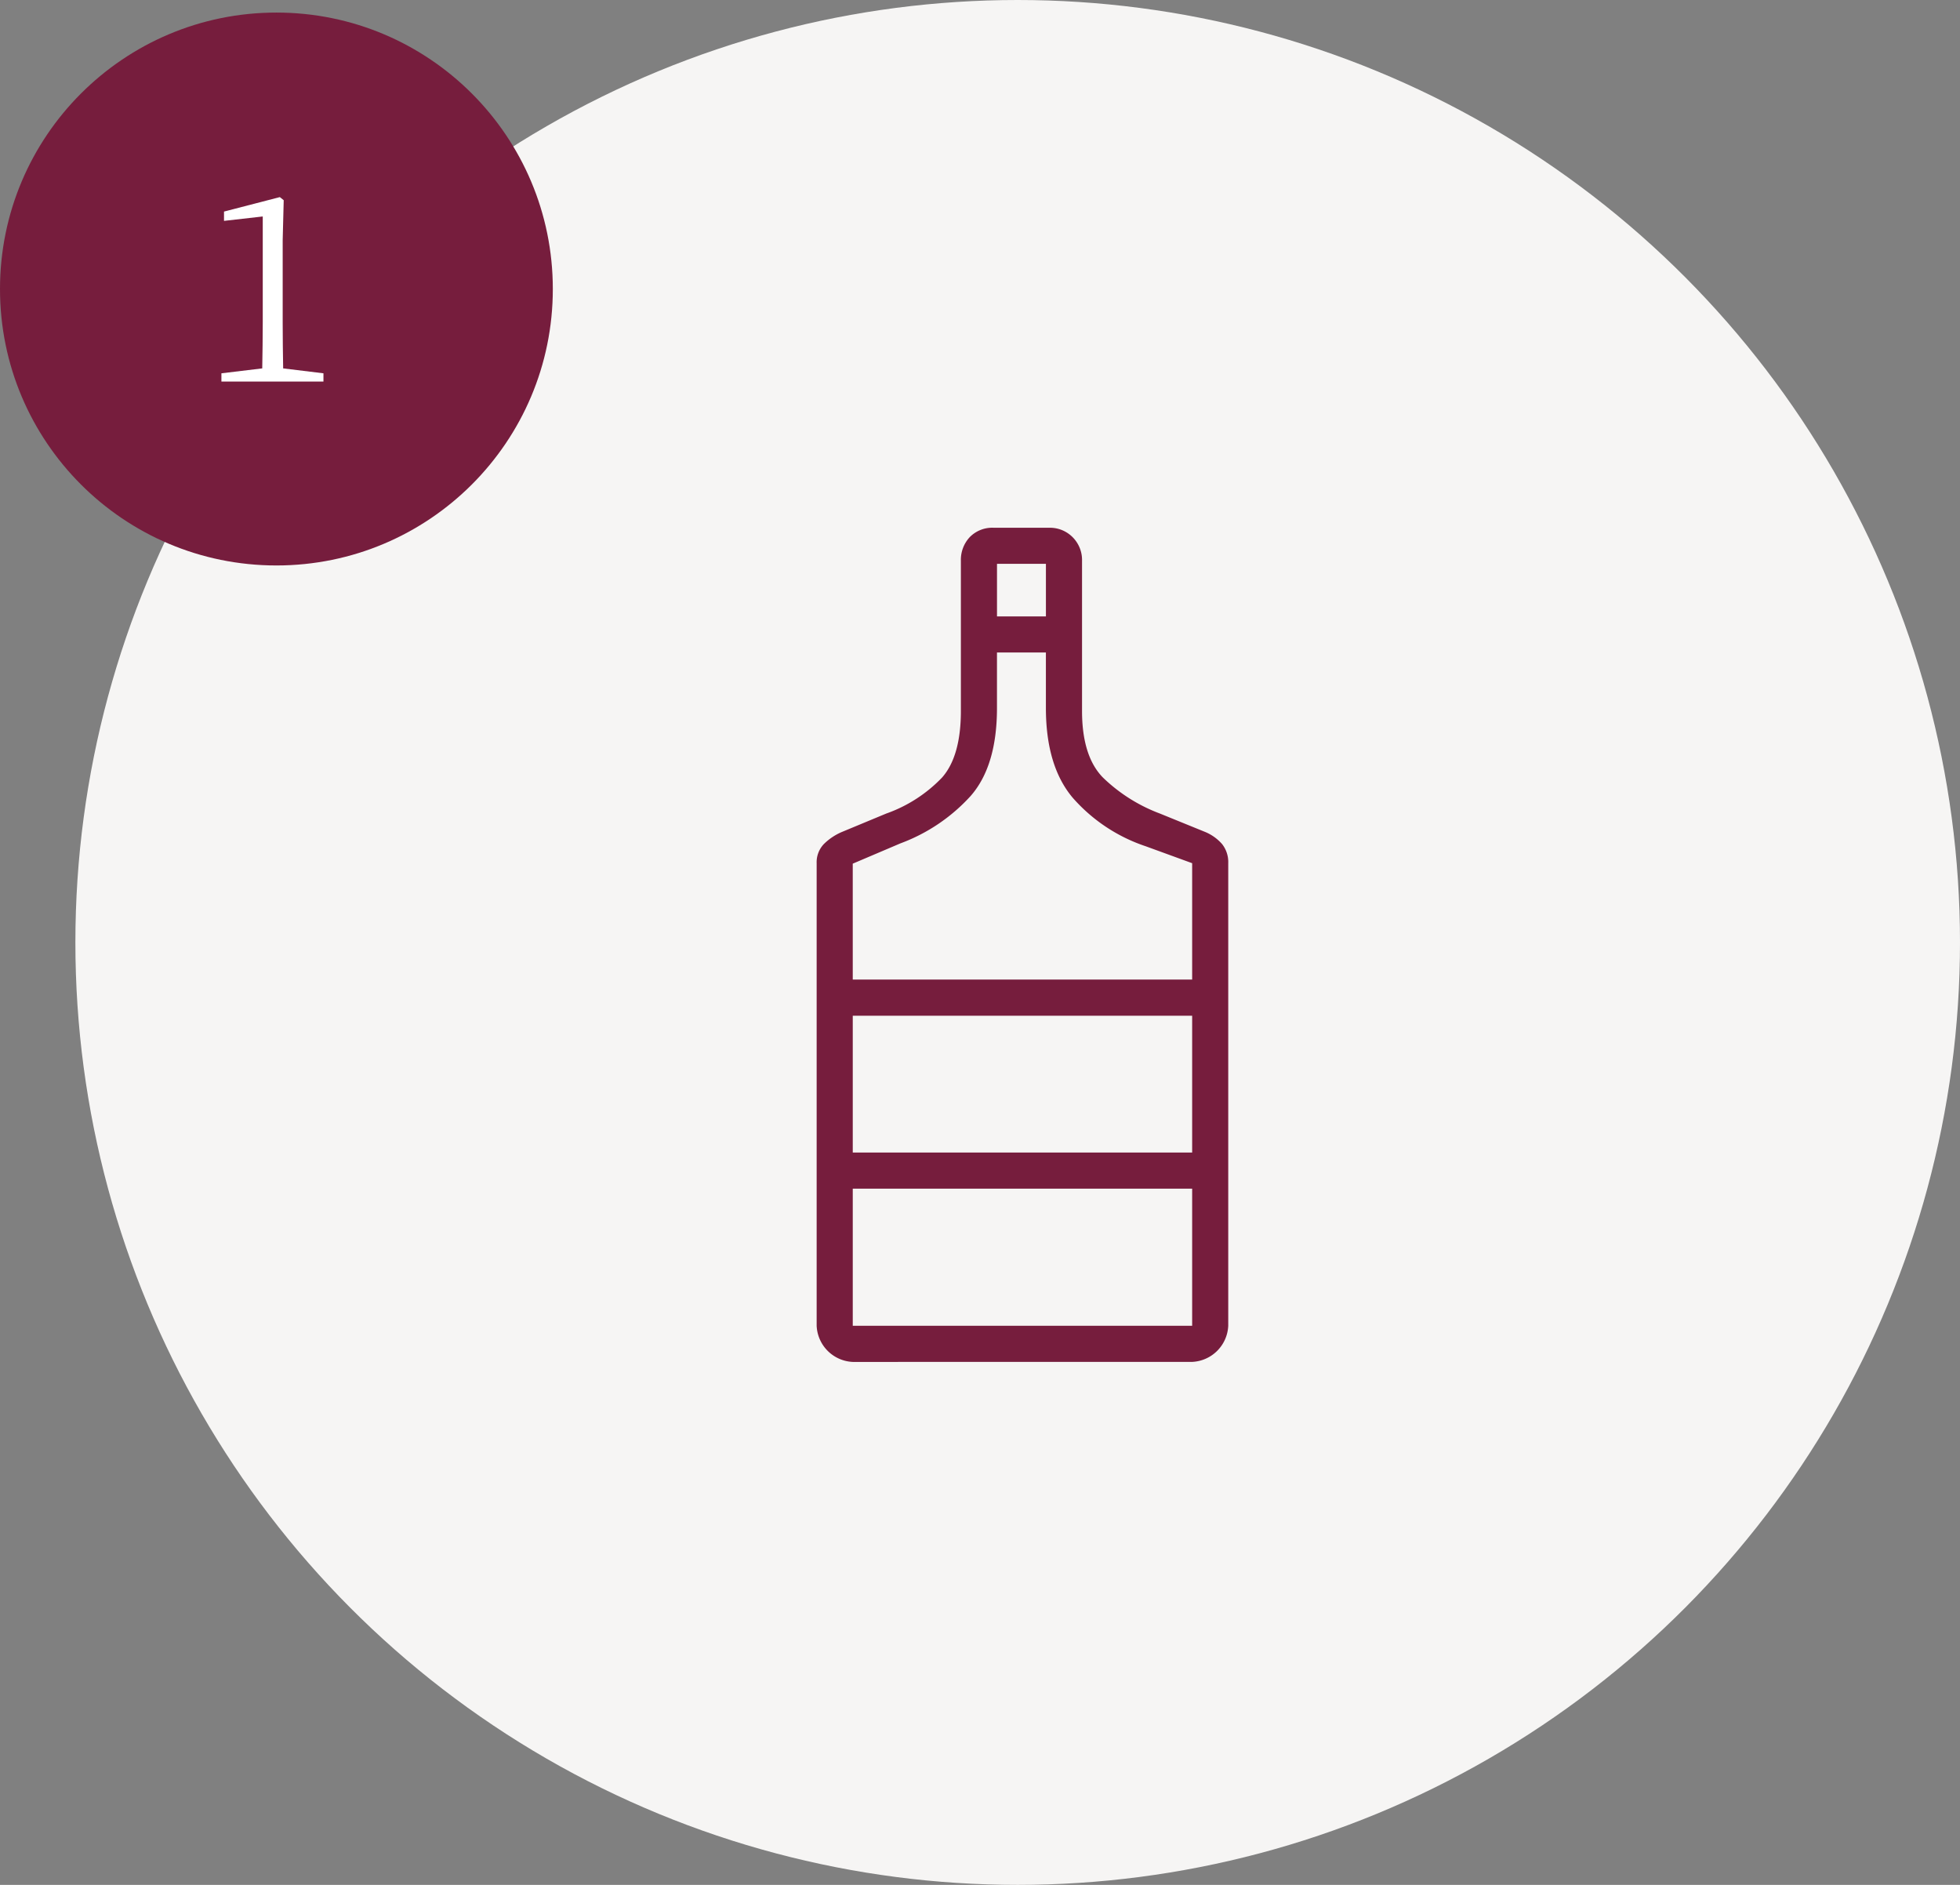 <svg xmlns="http://www.w3.org/2000/svg" width="156" height="150" viewBox="0 0 156 150">
  <rect x="0" y="0" width="156" height="150" fill="#808080" stroke="none"/>
  <g id="グループ_335" data-name="グループ 335" transform="translate(-287 -1688)">
    <g id="グループ_312" data-name="グループ 312" transform="translate(293 1688)">
      <circle id="楕円形_1" data-name="楕円形 1" cx="75" cy="75" r="75" fill="#f6f5f4"/>
      <path id="liquor_FILL0_wght200_GRAD0_opsz48" d="M268.932,291.613a3.012,3.012,0,0,1-2.874-2.874V251.927a2.1,2.1,0,0,1,.56-1.513,4.593,4.593,0,0,1,1.494-.994l3.477-1.444a11.389,11.389,0,0,0,4.454-2.873q1.494-1.7,1.494-5.3V227.866a2.654,2.654,0,0,1,.7-1.885,2.5,2.5,0,0,1,1.921-.751h4.4a2.536,2.536,0,0,1,1.875.751,2.563,2.563,0,0,1,.747,1.885V239.8q0,3.6,1.656,5.3a13.123,13.123,0,0,0,4.544,2.873l3.549,1.444a3.637,3.637,0,0,1,1.4.987,2.313,2.313,0,0,1,.488,1.52v36.812a3.012,3.012,0,0,1-2.874,2.874Zm11.48-59.328h3.894V228.1h-3.894Zm-11.48,28.9h27.013v-9.261l-3.707-1.351a13.337,13.337,0,0,1-5.8-3.858q-2.134-2.529-2.134-7.148v-4.411h-3.894v4.411q0,4.62-2.1,7.012a14.2,14.2,0,0,1-5.579,3.765l-3.8,1.617Zm0,27.552h27.013V277.826H268.932Zm0-13.787h27.013V264.061H268.932Zm0,0v0Z" transform="translate(-207.059 -183.23)" fill="#761d3d"/>
    </g>
    <g id="グループ_319" data-name="グループ 319" transform="translate(287 1689)">
      <circle id="楕円形_4" data-name="楕円形 4" cx="22" cy="22" r="22" fill="#761d3d"/>
      <path id="パス_2140" data-name="パス 2140" d="M7.238-6.361C7.217-7.594,7.2-8.807,7.2-10.02v-6.538l.082-3.187-.308-.247L2.53-18.841v.74l3.084-.35v8.43c0,1.213-.021,2.426-.041,3.66L2.324-5.97v.658h8.121V-5.97Z" transform="translate(15.299 34.678)" fill="#fff"/>
    </g>
  </g>
</svg>
